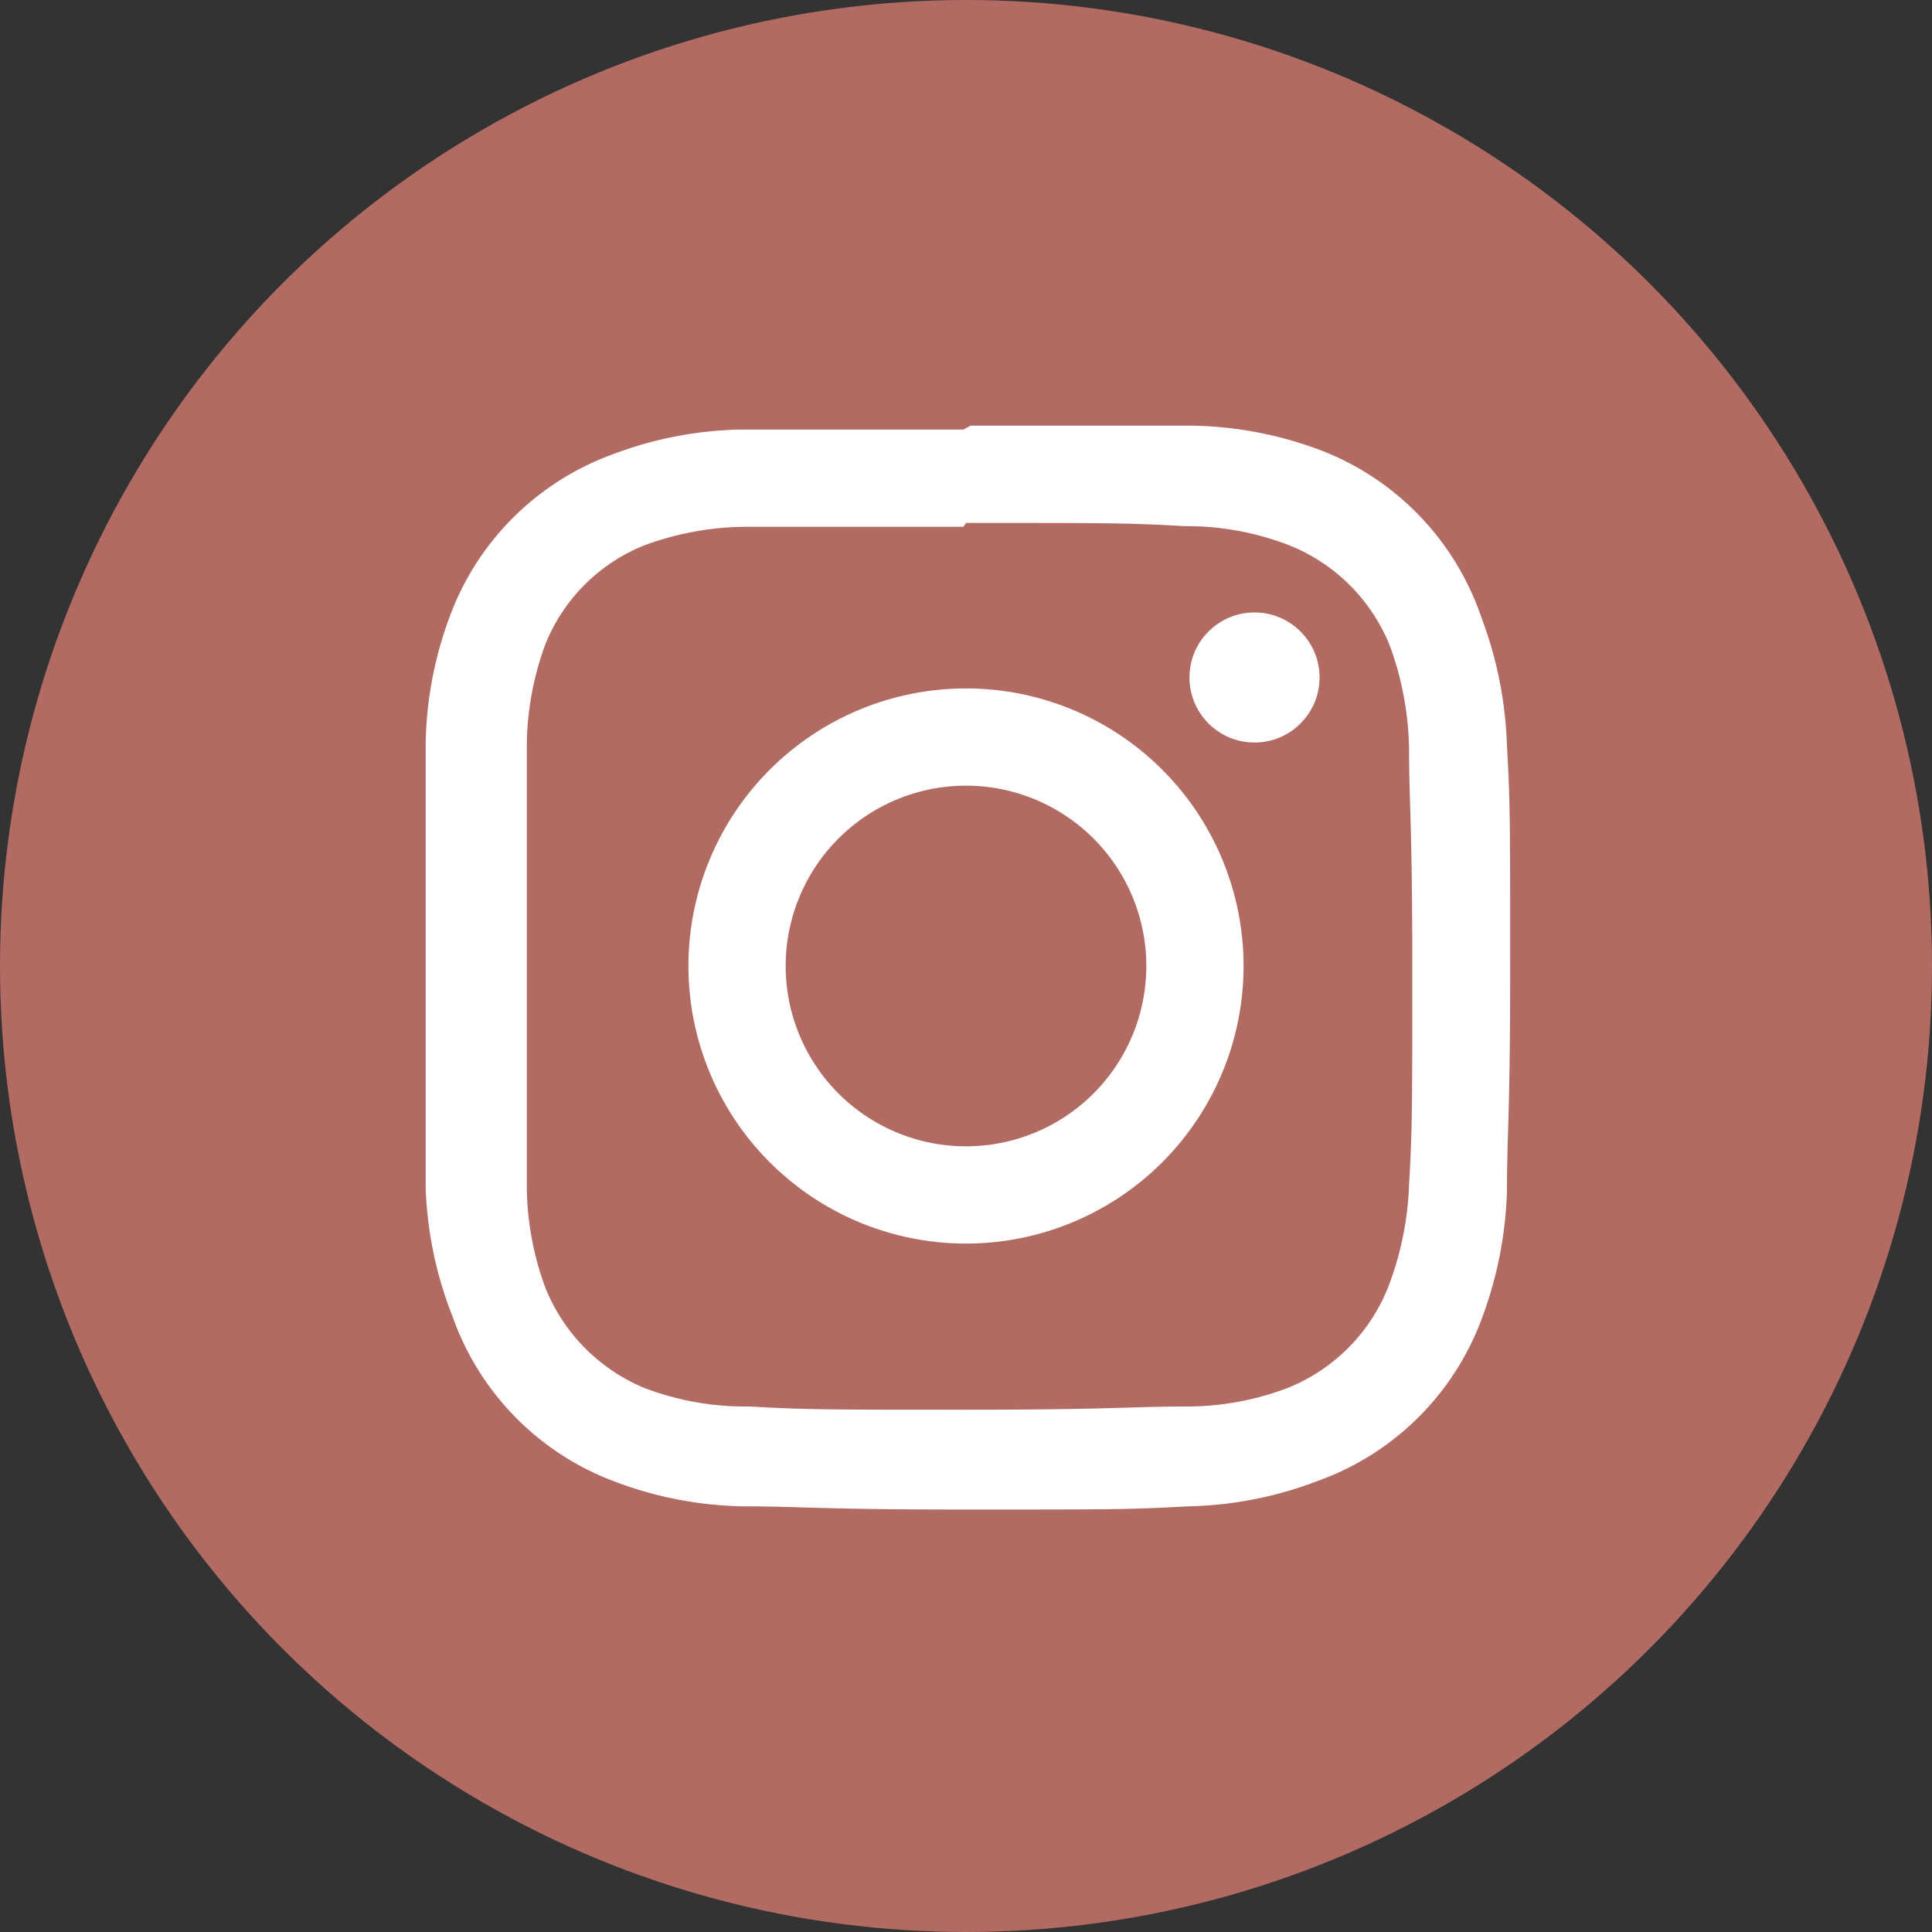 <svg xmlns="http://www.w3.org/2000/svg" viewBox="0 0 30 30" width="30" height="30"><rect x="0" y="0" width="30" height="30" fill="#333333" stroke="none"/><defs><style>.cls-1{fill:#b26b62;}.cls-2{fill:#fff;}</style></defs><g id="レイヤー_2" data-name="レイヤー 2"><g id="header"><circle class="cls-1" cx="15" cy="15" r="15"/><path class="cls-2" d="M15,8.12c2.24,0,2.51,0,3.4.05A4.4,4.4,0,0,1,20,8.46a2.8,2.8,0,0,1,1.59,1.59,4.89,4.89,0,0,1,.29,1.56c0,.88.05,1.15.05,3.39s0,2.51-.05,3.4A4.89,4.89,0,0,1,21.55,20,2.8,2.8,0,0,1,20,21.55a4.4,4.4,0,0,1-1.56.29c-.89,0-1.16.05-3.4.05s-2.51,0-3.4-.05A4.4,4.4,0,0,1,10,21.55,2.82,2.82,0,0,1,8.47,20a4.63,4.63,0,0,1-.29-1.56c0-.89,0-1.16,0-3.4s0-2.51,0-3.4A4.63,4.63,0,0,1,8.47,10,2.76,2.76,0,0,1,10,8.47a4.63,4.63,0,0,1,1.56-.29c.89,0,1.16,0,3.4,0m0-1.51c-2.28,0-2.57,0-3.46,0a5.91,5.91,0,0,0-2,.39A4.24,4.24,0,0,0,7,9.53a5.91,5.91,0,0,0-.39,2c0,.9,0,1.18,0,3.46s0,2.57,0,3.46a6,6,0,0,0,.42,2A4.24,4.24,0,0,0,9.53,23a5.91,5.91,0,0,0,2,.39c.9,0,1.18.05,3.46.05s2.57,0,3.46-.05a5.91,5.91,0,0,0,2-.39A4.24,4.24,0,0,0,23,20.5a6.17,6.17,0,0,0,.4-2c0-.89.05-1.18.05-3.46s0-2.57-.05-3.46a6.17,6.17,0,0,0-.4-2A4.24,4.24,0,0,0,20.53,7a5.91,5.91,0,0,0-2-.39c-.89,0-1.18,0-3.46,0Z"/><path class="cls-2" d="M15,10.69A4.31,4.31,0,1,0,19.31,15,4.31,4.31,0,0,0,15,10.69Zm0,7.11A2.8,2.8,0,1,1,17.8,15h0A2.8,2.8,0,0,1,15,17.8Z"/><circle class="cls-2" cx="19.48" cy="10.52" r="1.01"/></g></g></svg>